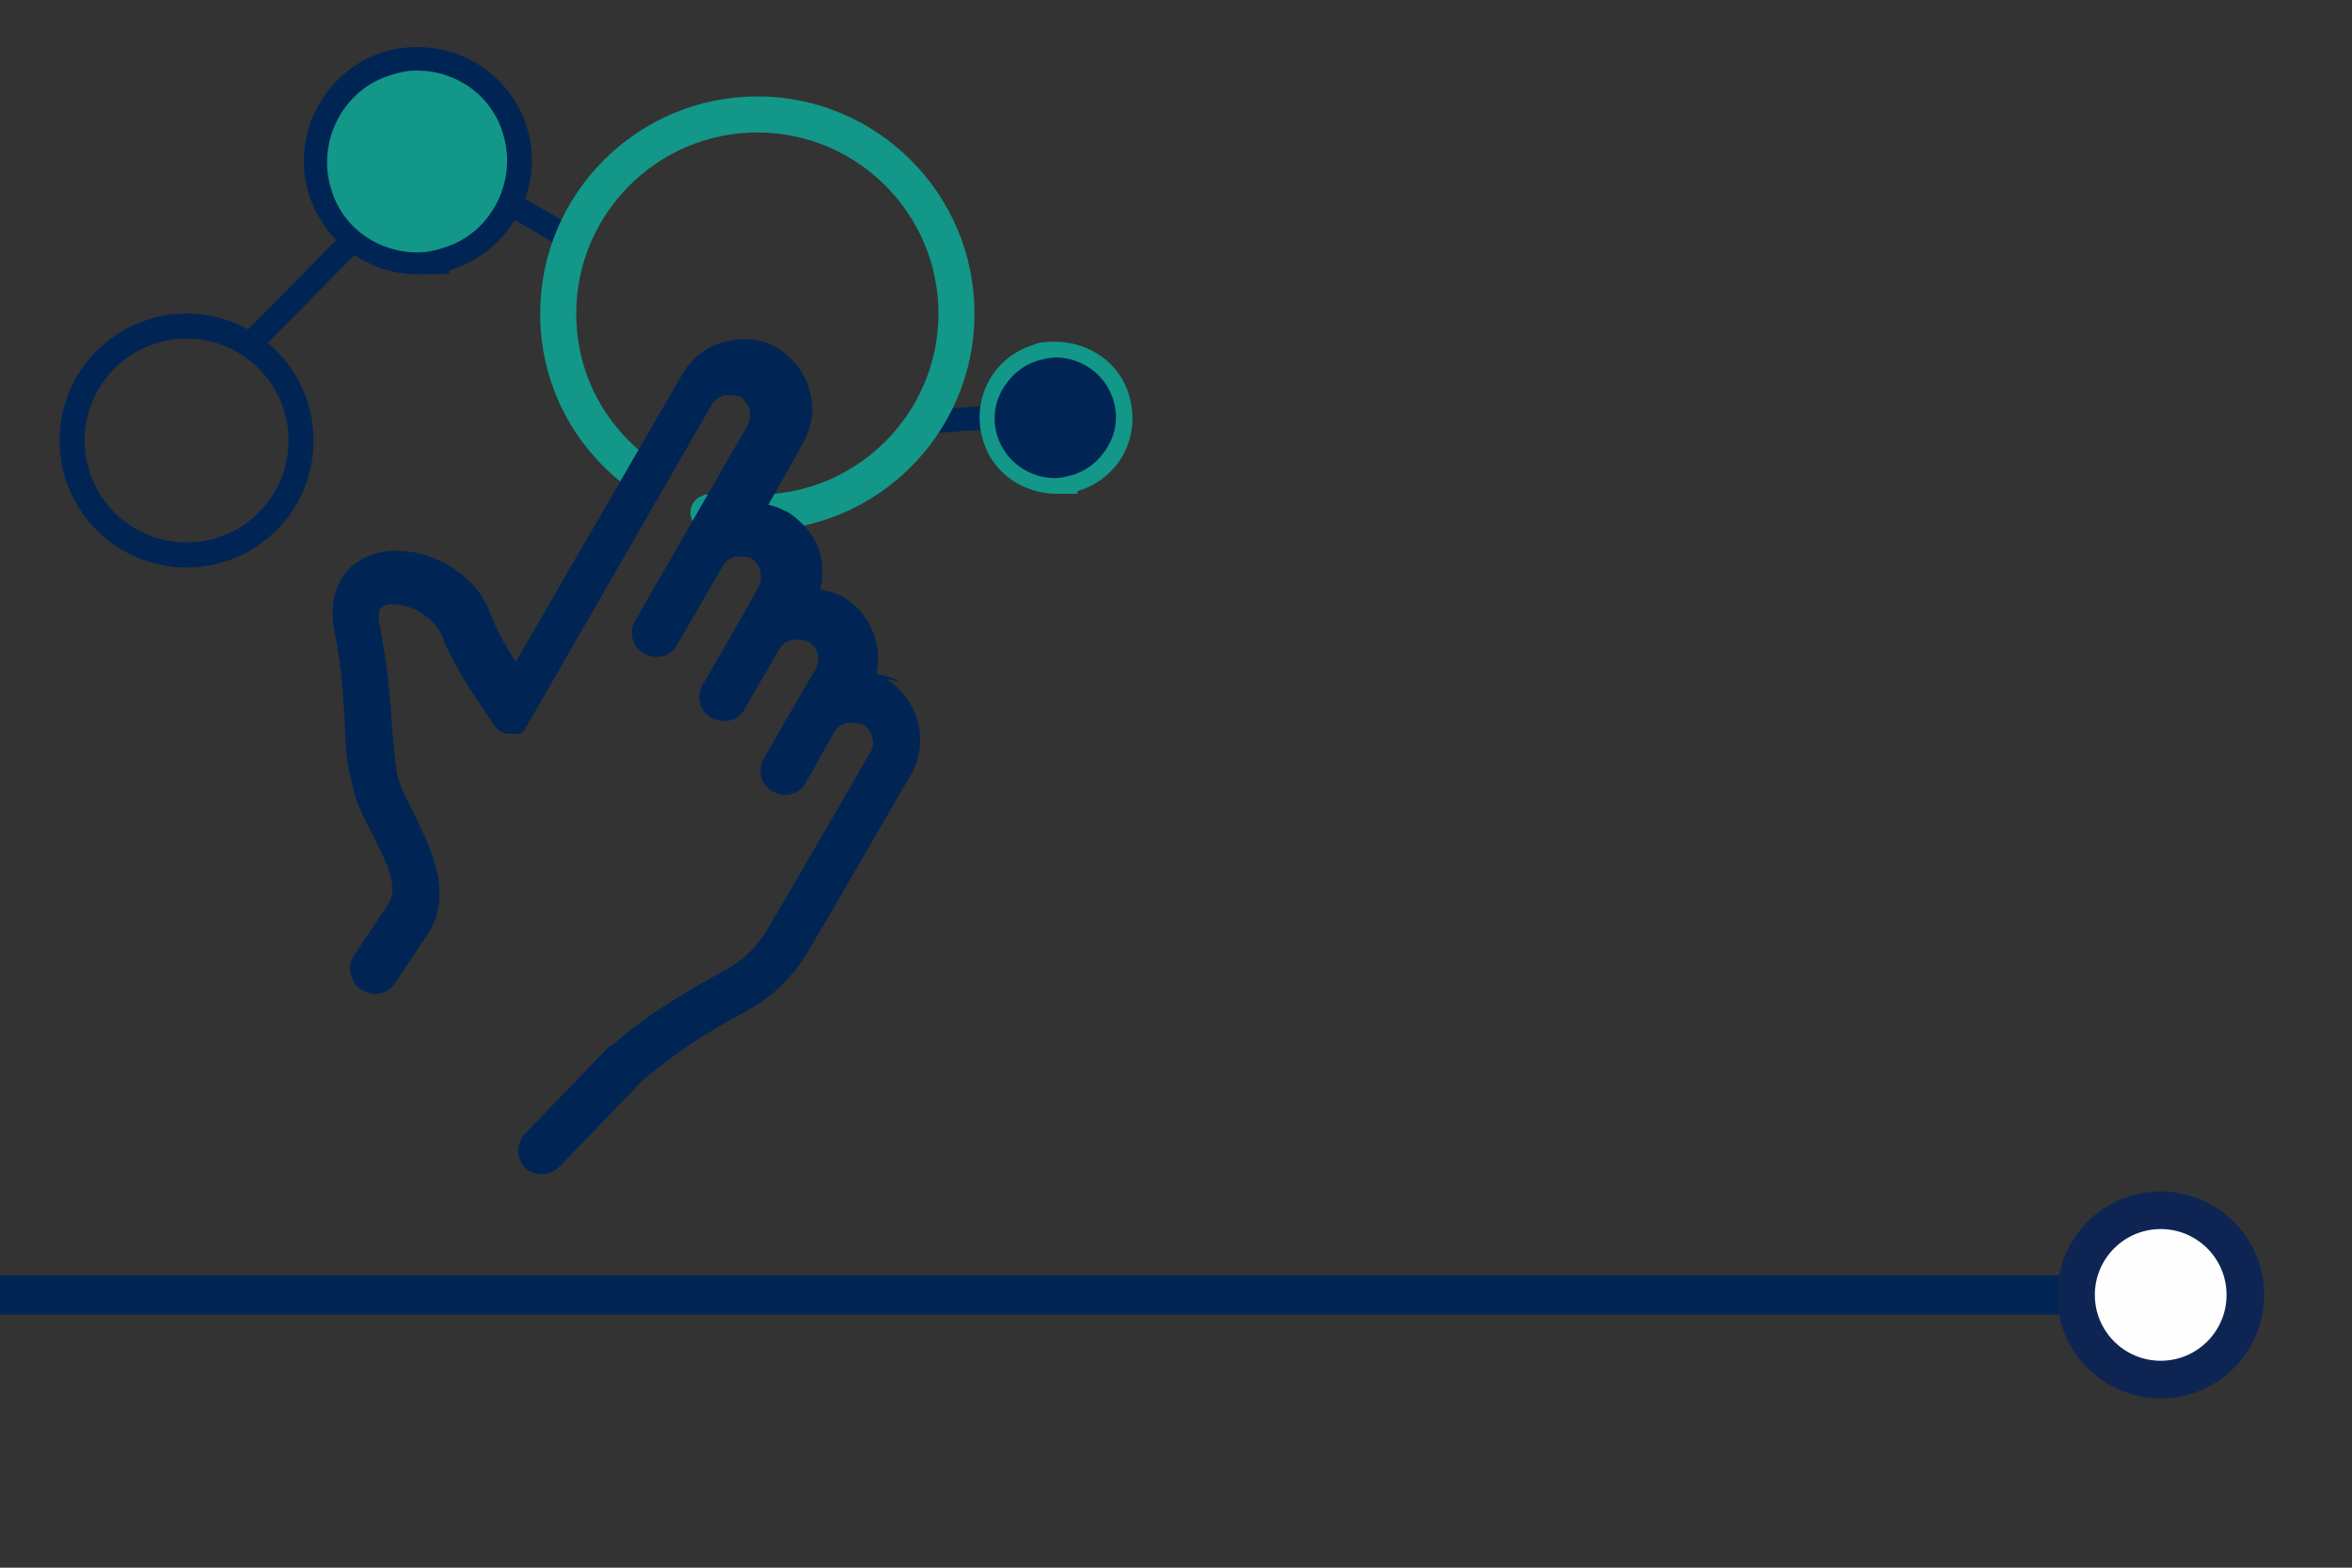 <?xml version="1.0" encoding="UTF-8"?><svg xmlns="http://www.w3.org/2000/svg" width="150" height="100" viewBox="0 0 150 100"><rect x="0" y="0" width="150" height="100" fill="#333333" stroke="none"/><defs><style>.c{stroke-width:1.5px;}.c,.d,.e,.f,.g{fill:none;stroke-miterlimit:10;}.c,.d,.f{stroke:#002554;}.h{fill:#002554;}.i{fill:#fefefe;}.j{fill:#129789;}.d{stroke-width:1.6px;}.e{stroke:#129789;stroke-width:2.3px;}.f{stroke-width:2.5px;}.g{stroke:#0e2554;stroke-width:2.4px;}</style></defs><g id="a"><g><line class="f" x1="-9.5" y1="82.6" x2="138.2" y2="82.6"/><g><path class="i" d="M137.9,87.8c2.9,0,5.2-2.3,5.2-5.2s-2.3-5.2-5.2-5.2-5.2,2.3-5.2,5.2,2.3,5.2,5.2,5.2Z"/><path class="h" d="M137.9,88.5c-3.2,0-5.9-2.6-5.9-5.9s2.6-5.9,5.9-5.9,5.9,2.6,5.9,5.9-2.6,5.9-5.9,5.9,3.2,0,0,0Zm0-10.3c-2.5,0-4.5,2-4.5,4.5s2,4.5,4.5,4.5,4.5-2,4.5-4.5-2-4.5-4.5-4.5,2.5,0,0,0Z"/></g></g><g/><circle class="g" cx="137.8" cy="82.6" r="5.4"/></g><g id="b"><g><line class="c" x1="59.2" y1="26.9" x2="63.5" y2="26.6"/><line class="c" x1="16.3" y1="21.6" x2="22.9" y2="14.9"/><line class="c" x1="32.2" y1="12.8" x2="36.5" y2="15.3"/><path class="e" d="M41.2,30.5c-3.4-2.3-5.6-6.1-5.6-10.5,0-7,5.7-12.7,12.7-12.7s12.7,5.7,12.7,12.7-5.7,12.7-12.7,12.7-1,0-1.5,0"/><circle class="d" cx="11.9" cy="28.1" r="7.3"/><g><path class="j" d="M26.6,16.8c-2.9,0-5.4-1.9-6.2-4.6-.5-1.7-.3-3.4,.5-5,.8-1.5,2.2-2.7,3.8-3.2,.6-.2,1.3-.3,1.9-.3,2.9,0,5.4,1.9,6.2,4.6,1.1,3.4-.9,7.1-4.3,8.1-.6,.2-1.3,.3-1.9,.3Z"/><path class="h" d="M26.6,4.5h0c2.5,0,4.8,1.6,5.5,4.1,.9,3-.8,6.3-3.8,7.2-.6,.2-1.1,.3-1.7,.3-2.5,0-4.8-1.6-5.5-4.1-.9-3,.8-6.3,3.8-7.2,.6-.2,1.1-.3,1.7-.3m0-1.5c-.7,0-1.4,.1-2.1,.3-3.8,1.2-6,5.3-4.8,9.1,1,3.1,3.8,5.1,7,5.1s1.4-.1,2.1-.3c3.8-1.2,6-5.3,4.8-9.1-1-3.1-3.8-5.1-7-5.1h0Z"/></g><path class="h" d="M57.4,43.5c-.5-.3-1-.4-1.5-.5,.4-1.9-.4-3.9-2.1-4.9-.5-.3-1-.4-1.5-.5,.2-.7,.2-1.5,0-2.3-.3-1.1-1.1-2-2-2.6-.4-.2-.8-.4-1.3-.5l2.2-3.9c.6-1.1,.8-2.3,.4-3.5-.3-1.1-1.1-2-2-2.6-1-.6-2.2-.7-3.4-.4-1.1,.3-2.1,1-2.7,2.1l-10.6,18.3c-.7-1-1.3-2.2-1.6-3-1.1-3.1-4.8-4.6-7.3-3.9-2.1,.6-3.1,2.4-2.7,4.8,.5,2.4,.6,4.4,.7,6.2,0,1.5,.2,2.8,.5,3.9,.2,1,.7,1.9,1.2,2.9,1,2,1.7,3.4,1.1,4.5l-2.2,3.3c-.5,.7-.3,1.7,.4,2.2,.3,.2,.6,.3,.9,.3,.5,0,1-.2,1.3-.7l2.2-3.3s0,0,0,0c1.5-2.6,0-5.4-1-7.5-.4-.8-.8-1.6-1-2.2-.2-.9-.3-2.1-.4-3.4-.1-1.8-.3-3.9-.8-6.5-.2-1,.2-1.1,.4-1.2,1-.3,3,.5,3.6,2,.8,2.2,3.2,5.4,3.4,5.8h0c0,0,.1,.1,.2,.2,0,0,0,0,0,0,0,0,0,0,0,0,0,0,.1,0,.2,.1h0c0,0,.2,0,.2,.1,0,0,0,0,0,0,0,0,.2,0,.2,0h0c0,0,.1,0,.2,0s0,0,0,0c0,0,0,0,0,0,0,0,.2,0,.2,0,0,0,0,0,0,0,0,0,.2,0,.3,0,0,0,0,0,0,0,0,0,.2,0,.2-.1h0c0,0,.1-.1,.2-.2,0,0,0,0,0,0,0,0,0-.1,.1-.2,0,0,0,0,0,0h0l11.8-20.5c.2-.4,.6-.5,.8-.6,.4,0,.7,0,1,.1,.3,.2,.5,.5,.6,.8,0,.3,.1,.6-.1,1l-7.2,12.5c-.4,.7-.2,1.7,.6,2.1,.7,.4,1.7,.2,2.1-.6l2.9-5h0c.2-.4,.6-.5,.8-.6,.4,0,.7,0,1,.1,.3,.2,.5,.5,.6,.8,0,.3,.1,.6-.1,1l-1.4,2.5h0l-2.2,3.8c-.4,.7-.2,1.7,.6,2.1,.2,.1,.5,.2,.8,.2,.5,0,1.1-.3,1.3-.8l2.2-3.8h0c.2-.4,.6-.5,.8-.6,.4,0,.7,0,1,.1,.6,.3,.9,1.1,.5,1.8l-3.3,5.7c-.4,.7-.2,1.7,.6,2.1,.2,.1,.5,.2,.8,.2,.5,0,1.1-.3,1.3-.8l1.8-3.2s0,0,0,0c.2-.4,.6-.5,.8-.6,.4,0,.7,0,1,.1,.6,.3,.9,1.2,.5,1.8l-5.1,8.8-1.3,2.2c-.7,1.3-1.7,2.3-2.9,2.9-2.7,1.5-4.9,2.8-7.2,4.8,0,0,0,0-.1,0l-5.4,5.6c-.6,.6-.6,1.6,0,2.2,.3,.3,.7,.4,1.1,.4s.8-.2,1.1-.5l5.3-5.5c1.8-1.5,3.6-2.8,6.6-4.4,1.7-.9,3.1-2.3,4.1-4.1l1.3-2.2,5.1-8.8c1.2-2.1,.5-4.8-1.6-6.1Z"/><g><path class="h" d="M67.3,31.1c-1.9,0-3.6-1.2-4.2-3.1-.3-1.1-.2-2.3,.3-3.3,.5-1,1.5-1.8,2.6-2.1,.4-.1,.9-.2,1.3-.2,1.9,0,3.6,1.2,4.2,3.1,.3,1.1,.2,2.3-.3,3.3-.5,1-1.5,1.8-2.6,2.1-.4,.1-.9,.2-1.3,.2Z"/><path class="j" d="M67.3,22.8h0c1.7,0,3.2,1.1,3.7,2.7,.3,1,.2,2-.3,2.9-.5,.9-1.3,1.6-2.3,1.9-.4,.1-.8,.2-1.1,.2-1.7,0-3.2-1.1-3.7-2.7-.3-1-.2-2,.3-2.9,.5-.9,1.3-1.6,2.3-1.9,.4-.1,.8-.2,1.1-.2m0-1c-.5,0-1,0-1.4,.2-2.6,.8-4,3.5-3.2,6.1,.6,2.1,2.6,3.4,4.7,3.4s1,0,1.4-.2c2.6-.8,4-3.5,3.2-6.1-.6-2.1-2.6-3.4-4.7-3.4h0Z"/></g></g></g></svg>